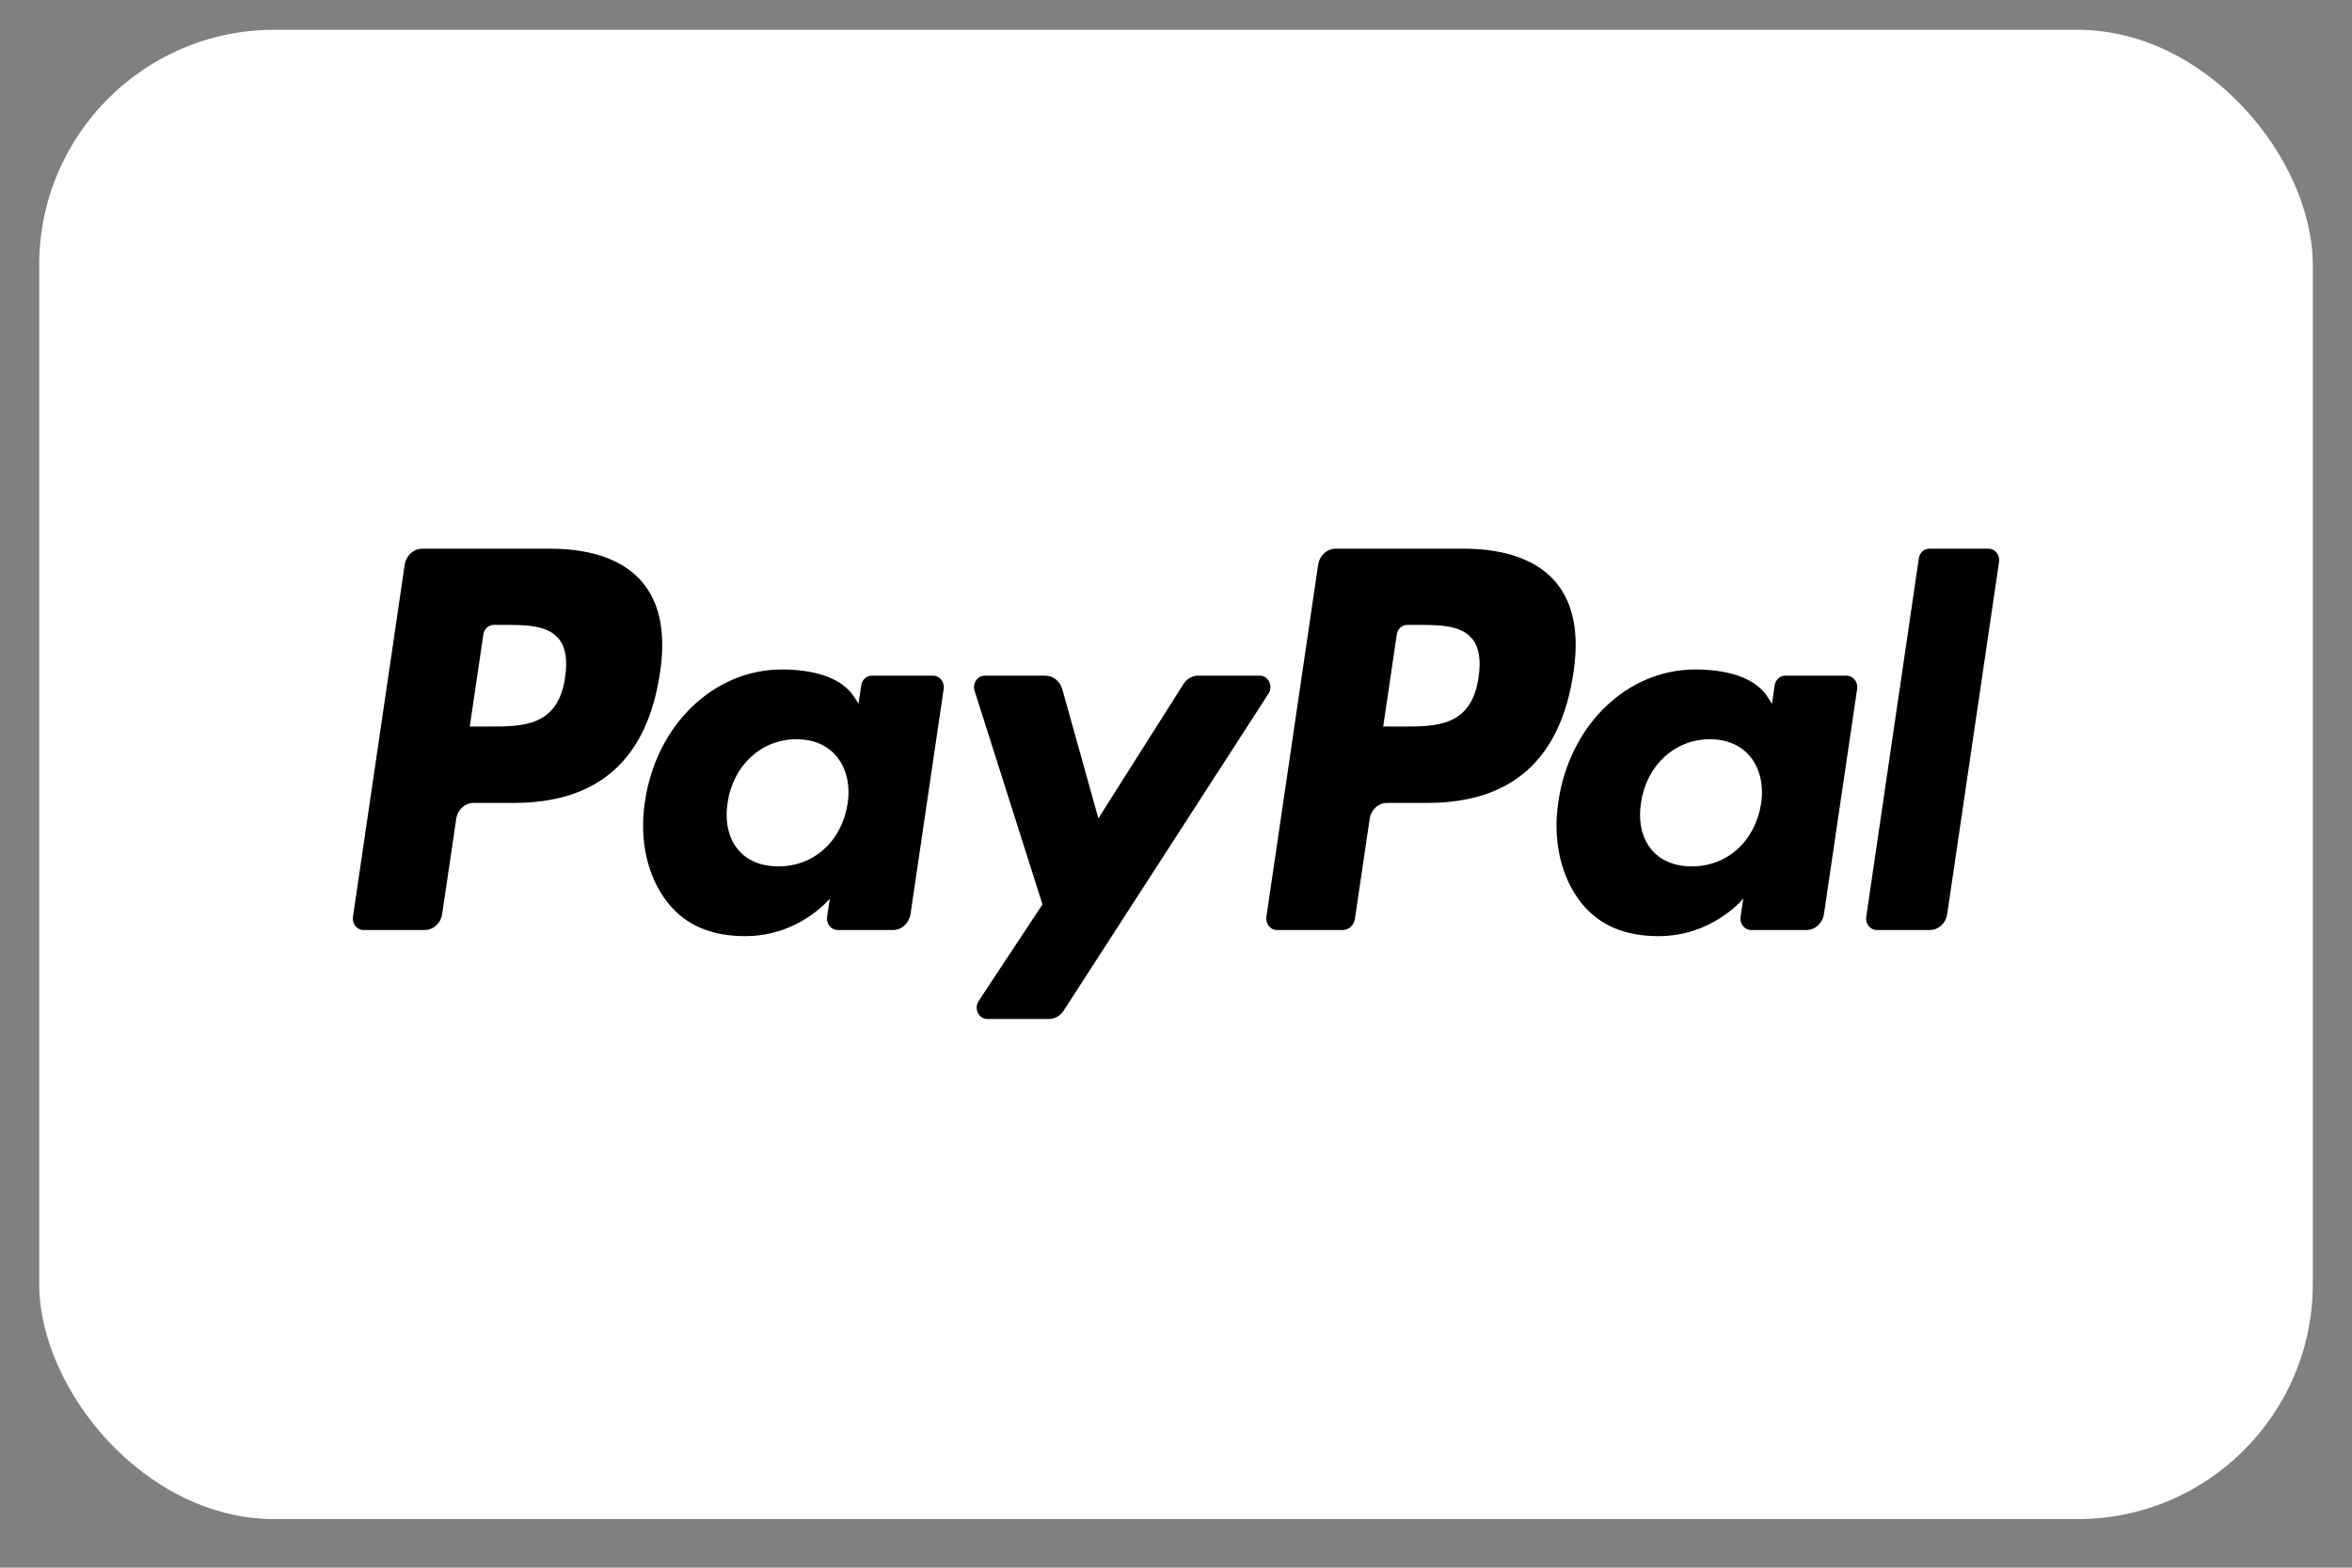 <svg width="30" height="20" viewBox="0 0 30 20" fill="none" xmlns="http://www.w3.org/2000/svg">
<rect x="0" y="0" width="30" height="20" fill="#808080" stroke="none"/>
<g id="paypal.svg">
<rect x="0.5" y="0.38" width="29" height="19" rx="3" fill="white"/>
<g id="Vector">
<path fill-rule="evenodd" clip-rule="evenodd" d="M18.859 8.64C18.77 9.269 18.322 9.269 17.889 9.269H17.643L17.816 8.095C17.826 8.024 17.883 7.972 17.95 7.972H18.063C18.358 7.972 18.636 7.972 18.78 8.152C18.866 8.26 18.892 8.42 18.859 8.64ZM18.671 7H17.037C16.925 7 16.831 7.087 16.813 7.205L16.153 11.696C16.14 11.785 16.204 11.865 16.287 11.865H17.125C17.203 11.865 17.27 11.804 17.282 11.722L17.47 10.448C17.487 10.33 17.582 10.243 17.694 10.243H18.21C19.286 10.243 19.907 9.684 20.07 8.578C20.143 8.094 20.073 7.714 19.861 7.448C19.629 7.155 19.217 7 18.671 7Z" fill="black"/>
<path fill-rule="evenodd" clip-rule="evenodd" d="M7.208 8.64C7.119 9.269 6.671 9.269 6.238 9.269H5.992L6.165 8.095C6.175 8.024 6.232 7.972 6.299 7.972H6.412C6.707 7.972 6.985 7.972 7.129 8.152C7.215 8.26 7.241 8.42 7.208 8.64ZM7.02 7H5.386C5.275 7 5.18 7.087 5.162 7.205L4.502 11.696C4.489 11.785 4.552 11.865 4.636 11.865H5.416C5.528 11.865 5.623 11.778 5.64 11.66L5.819 10.448C5.836 10.33 5.931 10.243 6.043 10.243H6.56C7.636 10.243 8.257 9.684 8.419 8.578C8.492 8.094 8.422 7.714 8.21 7.448C7.978 7.155 7.566 7 7.02 7Z" fill="black"/>
<path fill-rule="evenodd" clip-rule="evenodd" d="M10.812 10.252C10.736 10.732 10.382 11.053 9.929 11.053C9.702 11.053 9.52 10.975 9.404 10.827C9.288 10.68 9.245 10.471 9.281 10.238C9.352 9.763 9.712 9.431 10.158 9.431C10.38 9.431 10.56 9.51 10.679 9.66C10.799 9.81 10.846 10.021 10.812 10.252ZM11.902 8.62H11.12C11.053 8.62 10.996 8.672 10.985 8.743L10.951 8.978L10.896 8.893C10.727 8.629 10.349 8.541 9.972 8.541C9.108 8.541 8.37 9.243 8.226 10.228C8.151 10.72 8.258 11.189 8.518 11.517C8.756 11.818 9.097 11.943 9.503 11.943C10.199 11.943 10.585 11.463 10.585 11.463L10.55 11.696C10.537 11.785 10.601 11.865 10.685 11.865H11.389C11.501 11.865 11.596 11.778 11.614 11.66L12.037 8.789C12.05 8.7 11.986 8.62 11.902 8.62Z" fill="black"/>
<path fill-rule="evenodd" clip-rule="evenodd" d="M22.463 10.252C22.387 10.732 22.032 11.053 21.58 11.053C21.353 11.053 21.171 10.975 21.055 10.827C20.939 10.68 20.895 10.471 20.932 10.238C21.002 9.763 21.363 9.431 21.809 9.431C22.031 9.431 22.211 9.51 22.33 9.66C22.45 9.81 22.497 10.021 22.463 10.252ZM23.553 8.62H22.771C22.704 8.62 22.647 8.672 22.636 8.743L22.602 8.978L22.547 8.893C22.378 8.629 22 8.541 21.623 8.541C20.759 8.541 20.021 9.243 19.877 10.228C19.802 10.72 19.909 11.189 20.168 11.517C20.407 11.818 20.748 11.943 21.153 11.943C21.85 11.943 22.236 11.463 22.236 11.463L22.201 11.696C22.188 11.785 22.252 11.865 22.336 11.865H23.04C23.152 11.865 23.247 11.778 23.265 11.66L23.688 8.789C23.701 8.7 23.637 8.62 23.553 8.62Z" fill="black"/>
<path fill-rule="evenodd" clip-rule="evenodd" d="M16.069 8.62H15.282C15.207 8.62 15.137 8.66 15.095 8.727L14.01 10.44L13.55 8.794C13.522 8.691 13.433 8.62 13.333 8.62H12.56C12.467 8.62 12.401 8.719 12.431 8.813L13.297 11.538L12.483 12.77C12.419 12.866 12.483 13 12.594 13H13.379C13.454 13 13.523 12.961 13.566 12.895L16.18 8.849C16.243 8.752 16.178 8.62 16.069 8.62Z" fill="black"/>
<path fill-rule="evenodd" clip-rule="evenodd" d="M24.475 7.123L23.804 11.697C23.791 11.785 23.855 11.865 23.939 11.865H24.613C24.725 11.865 24.82 11.778 24.837 11.66L25.498 7.169C25.511 7.08 25.448 7 25.364 7H24.609C24.542 7 24.485 7.052 24.475 7.123Z" fill="black"/>
</g>
</g>
</svg>
